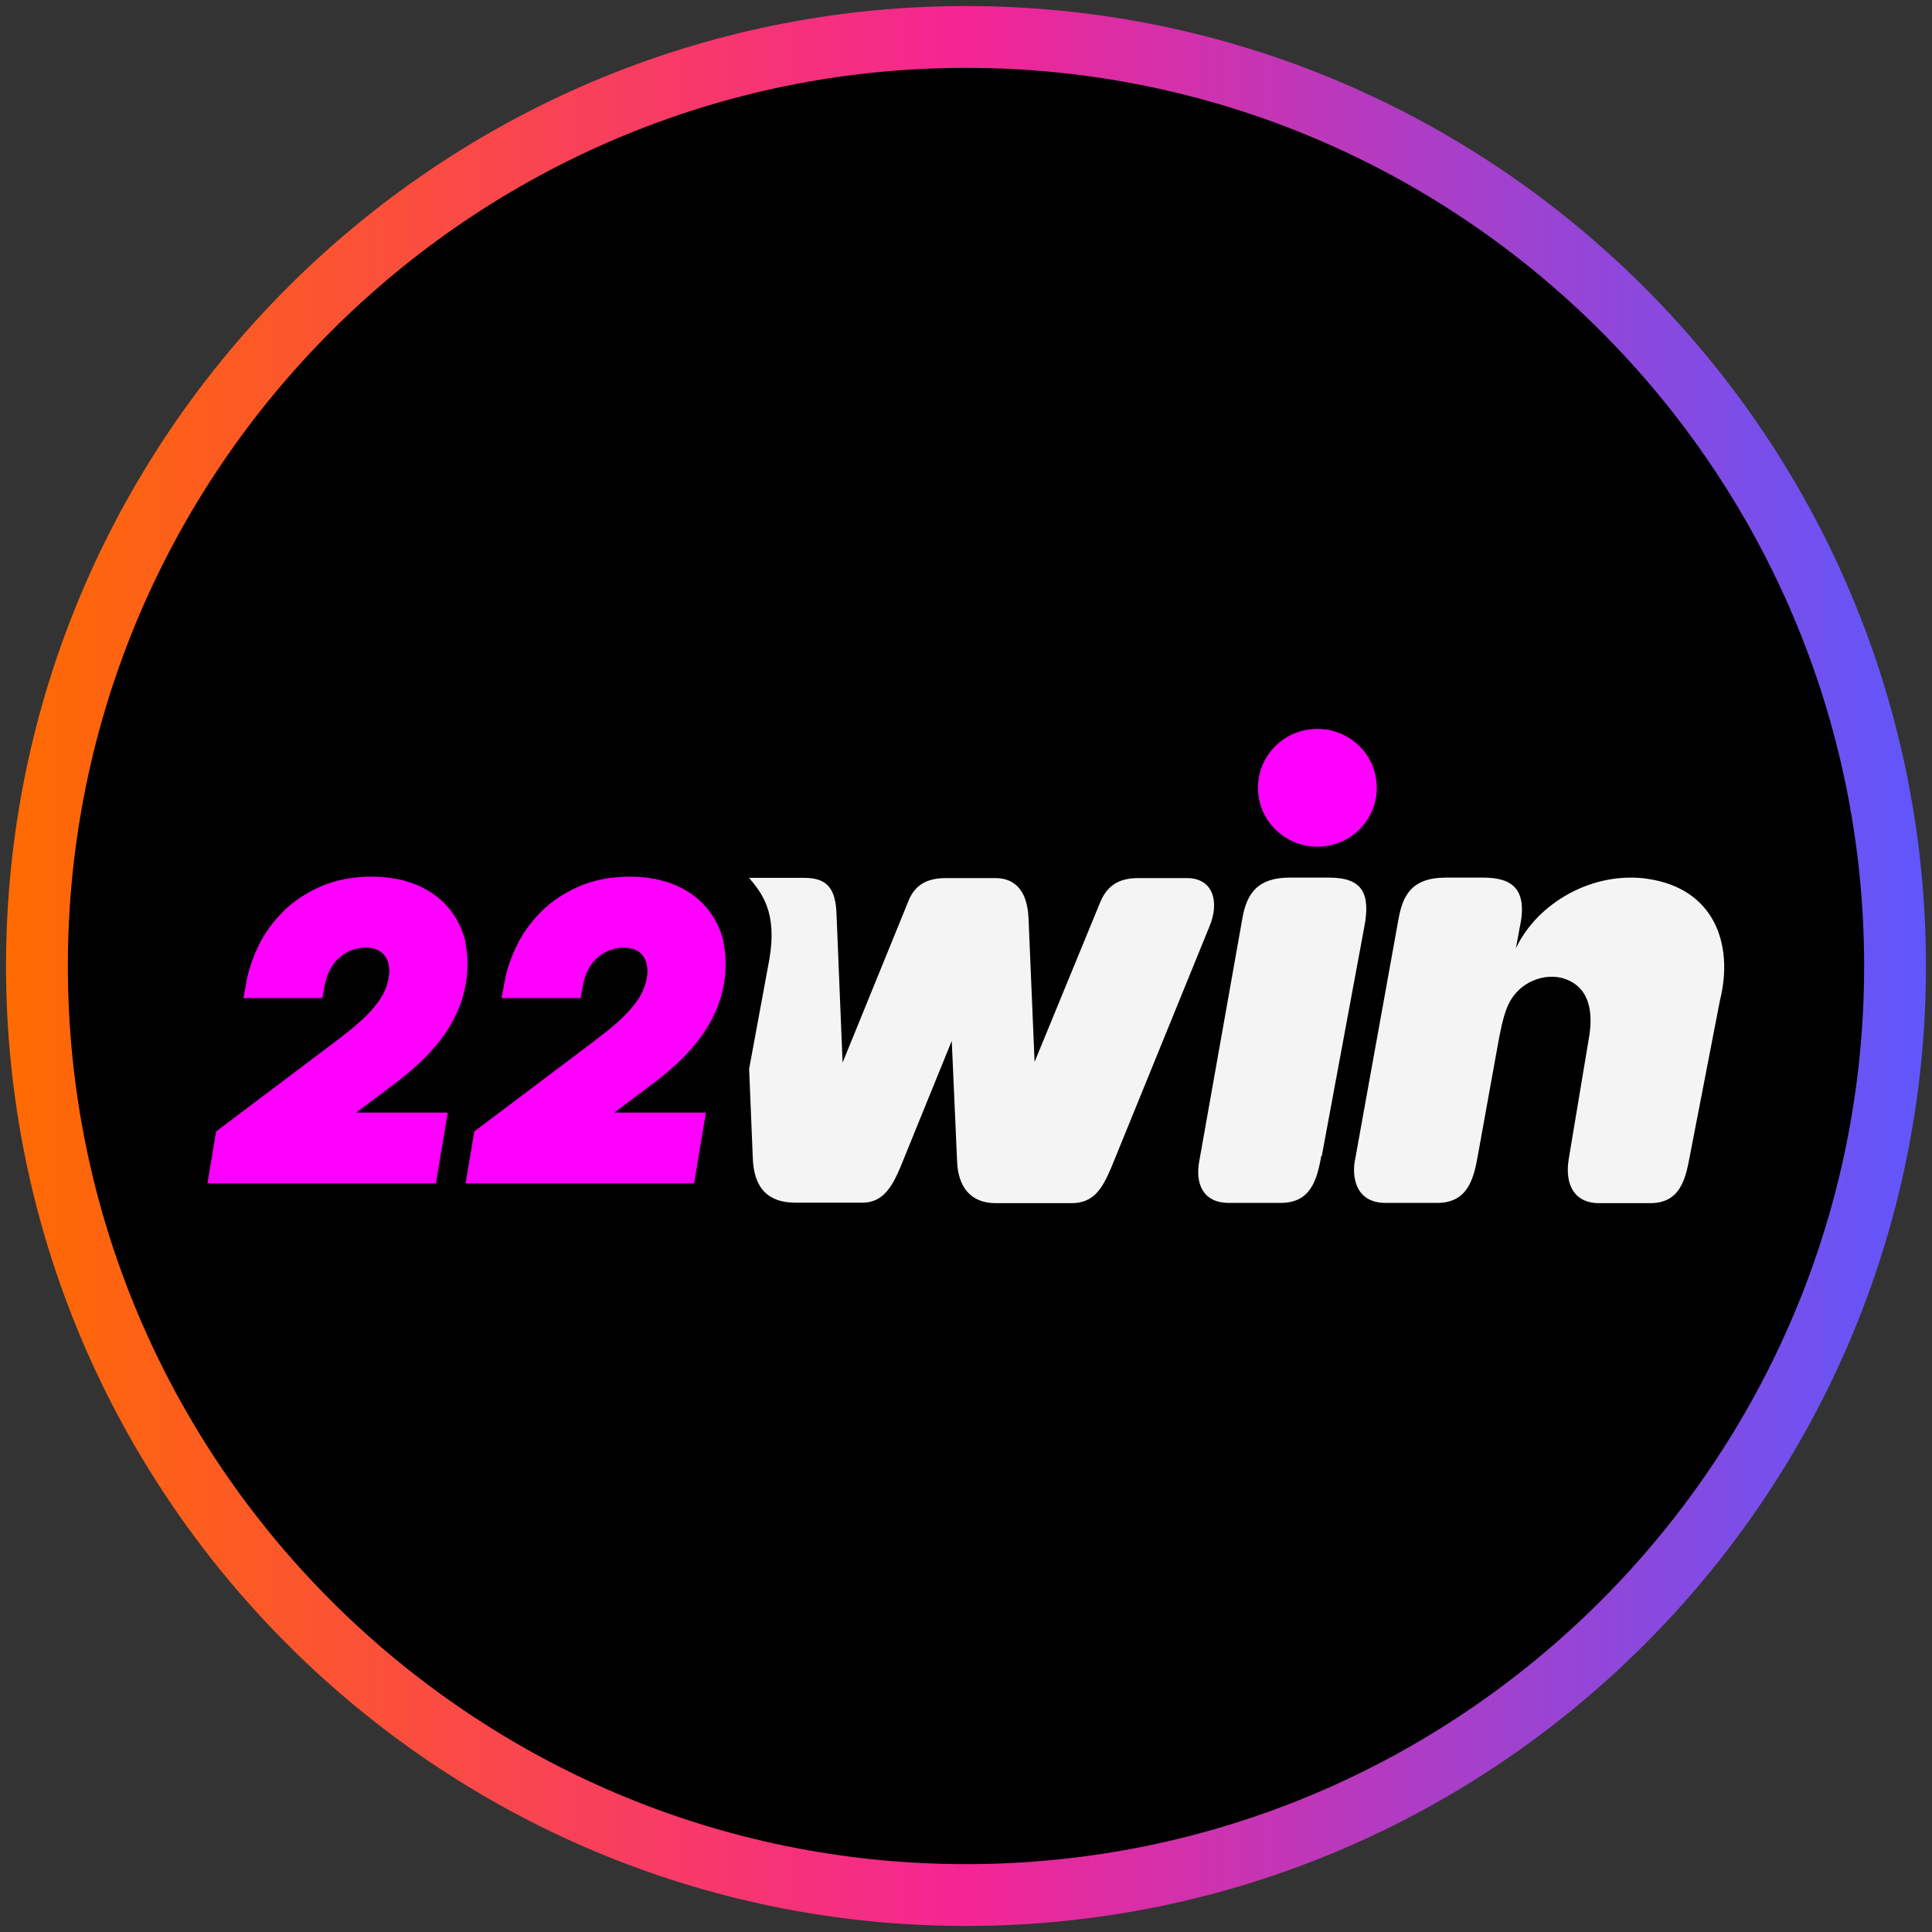 <?xml version="1.0" encoding="UTF-8"?>
<svg xmlns="http://www.w3.org/2000/svg" width="80" height="80" xmlns:xlink="http://www.w3.org/1999/xlink" viewBox="0 0 80 80">
  <rect x="0" y="0" width="80" height="80" fill="#333333" stroke="none"/>
  <defs>
    <style>
      .cls-1 {
        fill: url(#linear-gradient);
      }

      .cls-1, .cls-2, .cls-3, .cls-4 {
        stroke-width: 0px;
      }

      .cls-3 {
        fill: #fd00ff;
      }

      .cls-4 {
        fill: #f4f4f4;
      }
    </style>
    <linearGradient id="linear-gradient" x1=".25" y1="40" x2="79.75" y2="40" gradientUnits="userSpaceOnUse">
      <stop offset="0" stop-color="#ff6b00"/>
      <stop offset=".5" stop-color="#f42594"/>
      <stop offset="1" stop-color="#5f57fc"/>
    </linearGradient>
  </defs>
  <g id="circle_frame" data-name="circle frame">
    <g>
      <circle class="cls-2" cx="40" cy="40" r="38.47"/>
      <path class="cls-1" d="M40,79.75C18.08,79.75.25,61.92.25,40S18.08.25,40,.25s39.75,17.83,39.75,39.75-17.83,39.75-39.75,39.75ZM40,2.81C19.49,2.81,2.81,19.49,2.81,40s16.68,37.19,37.19,37.19,37.19-16.68,37.19-37.19S60.51,2.81,40,2.81Z"/>
    </g>
  </g>
  <g id="_22win" data-name="22win">
    <g id="white">
      <g id="black">
        <path class="cls-4" d="M68.23,36.39c-2.28-.33-4.58,1-5.46,2.88l.15-.82c.37-1.66-.32-2.11-1.51-2.11h-1.54c-1.46,0-1.79.79-1.96,1.71l-1.79,9.92c-.15.67-.05,1.84,1.26,1.84h2.13c1.26,0,1.51-.99,1.68-1.94l.86-4.76c.2-1.09.37-1.61.74-2.01.57-.65,1.71-.94,2.51-.29.47.39.65,1.07.52,2.01l-.86,5.16c-.19,1.14.29,1.84,1.24,1.84h2.13c1.21,0,1.46-.94,1.64-1.94l1.25-6.46c.58-2.33-.24-4.63-3-5.03h0Z"/>
        <ellipse class="cls-3" cx="54.55" cy="32.62" rx="2.46" ry="2.44"/>
        <path class="cls-4" d="M54.71,47.87c-.18,1.04-.47,1.94-1.68,1.94h-2.15c-1.04,0-1.42-.77-1.21-1.79l1.77-9.97c.18-1.07.65-1.71,1.96-1.71h1.64c1.39,0,1.73.67,1.44,2.11l-1.75,9.43h0Z"/>
        <path class="cls-4" d="M31,36.33c.55.65,1.19,1.44.86,3.38l-.84,4.55.15,3.65c.03,1.32.67,1.89,1.76,1.89h2.78c.86,0,1.24-.67,1.59-1.51l2.11-5.19.22,4.96c.03,1.09.57,1.76,1.59,1.76h3.15c.89,0,1.26-.55,1.66-1.51l4.04-9.92c.44-1.02.18-2.03-.92-2.03h-2.01c-.74,0-1.26.25-1.57.97l-2.73,6.64-.25-5.93c-.05-1.26-.65-1.68-1.37-1.68h-2.06c-.82,0-1.29.32-1.54.94l-2.73,6.7-.25-6.11c-.03-1.14-.42-1.54-1.34-1.54h-2.3s0-.01,0-.01Z"/>
      </g>
      <path class="cls-3" d="M19.28,39.03c-.12-.54-.36-1.02-.7-1.43-.34-.41-.79-.73-1.33-.96-.53-.22-1.15-.34-1.86-.34-.79,0-1.5.14-2.12.41-.61.27-1.13.62-1.55,1.04-.42.42-.76.89-1.01,1.4-.24.5-.41.99-.5,1.47l-.13.71h3.27l.09-.5c.05-.27.13-.51.24-.71.11-.2.24-.36.4-.49.15-.13.32-.23.5-.29.18-.07.37-.1.56-.1.19,0,.35.03.48.09.12.05.22.13.3.23.08.1.14.22.17.38.04.16.04.36,0,.57-.04.24-.13.47-.24.68-.13.23-.3.46-.51.69-.22.24-.5.49-.81.75-.33.26-.7.55-1.12.86l-4.46,3.36-.36,2.15h9.46l.49-2.93h-3.79l1.45-1.09c.4-.29.77-.6,1.1-.9.34-.31.65-.65.91-.98.27-.35.5-.72.68-1.11.19-.39.32-.82.4-1.27.1-.59.09-1.15-.02-1.67h0Z"/>
      <path class="cls-3" d="M29.97,39.03c-.12-.54-.36-1.02-.7-1.43-.34-.41-.79-.73-1.33-.96-.53-.22-1.15-.34-1.86-.34-.79,0-1.5.14-2.12.41-.61.27-1.13.62-1.55,1.04-.42.42-.76.89-1.01,1.4-.24.5-.41.99-.5,1.47l-.13.71h3.27l.09-.5c.05-.27.13-.51.24-.71.11-.2.24-.36.4-.49.15-.13.32-.23.5-.29.18-.07.37-.1.56-.1.19,0,.35.03.48.09.12.05.22.13.3.23.08.1.14.22.17.38.04.16.04.36,0,.57-.04.24-.13.47-.24.68-.13.23-.3.46-.51.69-.22.24-.5.49-.81.75-.33.26-.7.55-1.12.86l-4.46,3.36-.36,2.15h9.46l.49-2.93h-3.79l1.45-1.09c.4-.29.77-.6,1.1-.9.34-.31.65-.65.91-.98.27-.35.5-.72.68-1.11.19-.39.32-.82.4-1.27.1-.59.09-1.15-.02-1.67h0Z"/>
    </g>
  </g>
</svg>